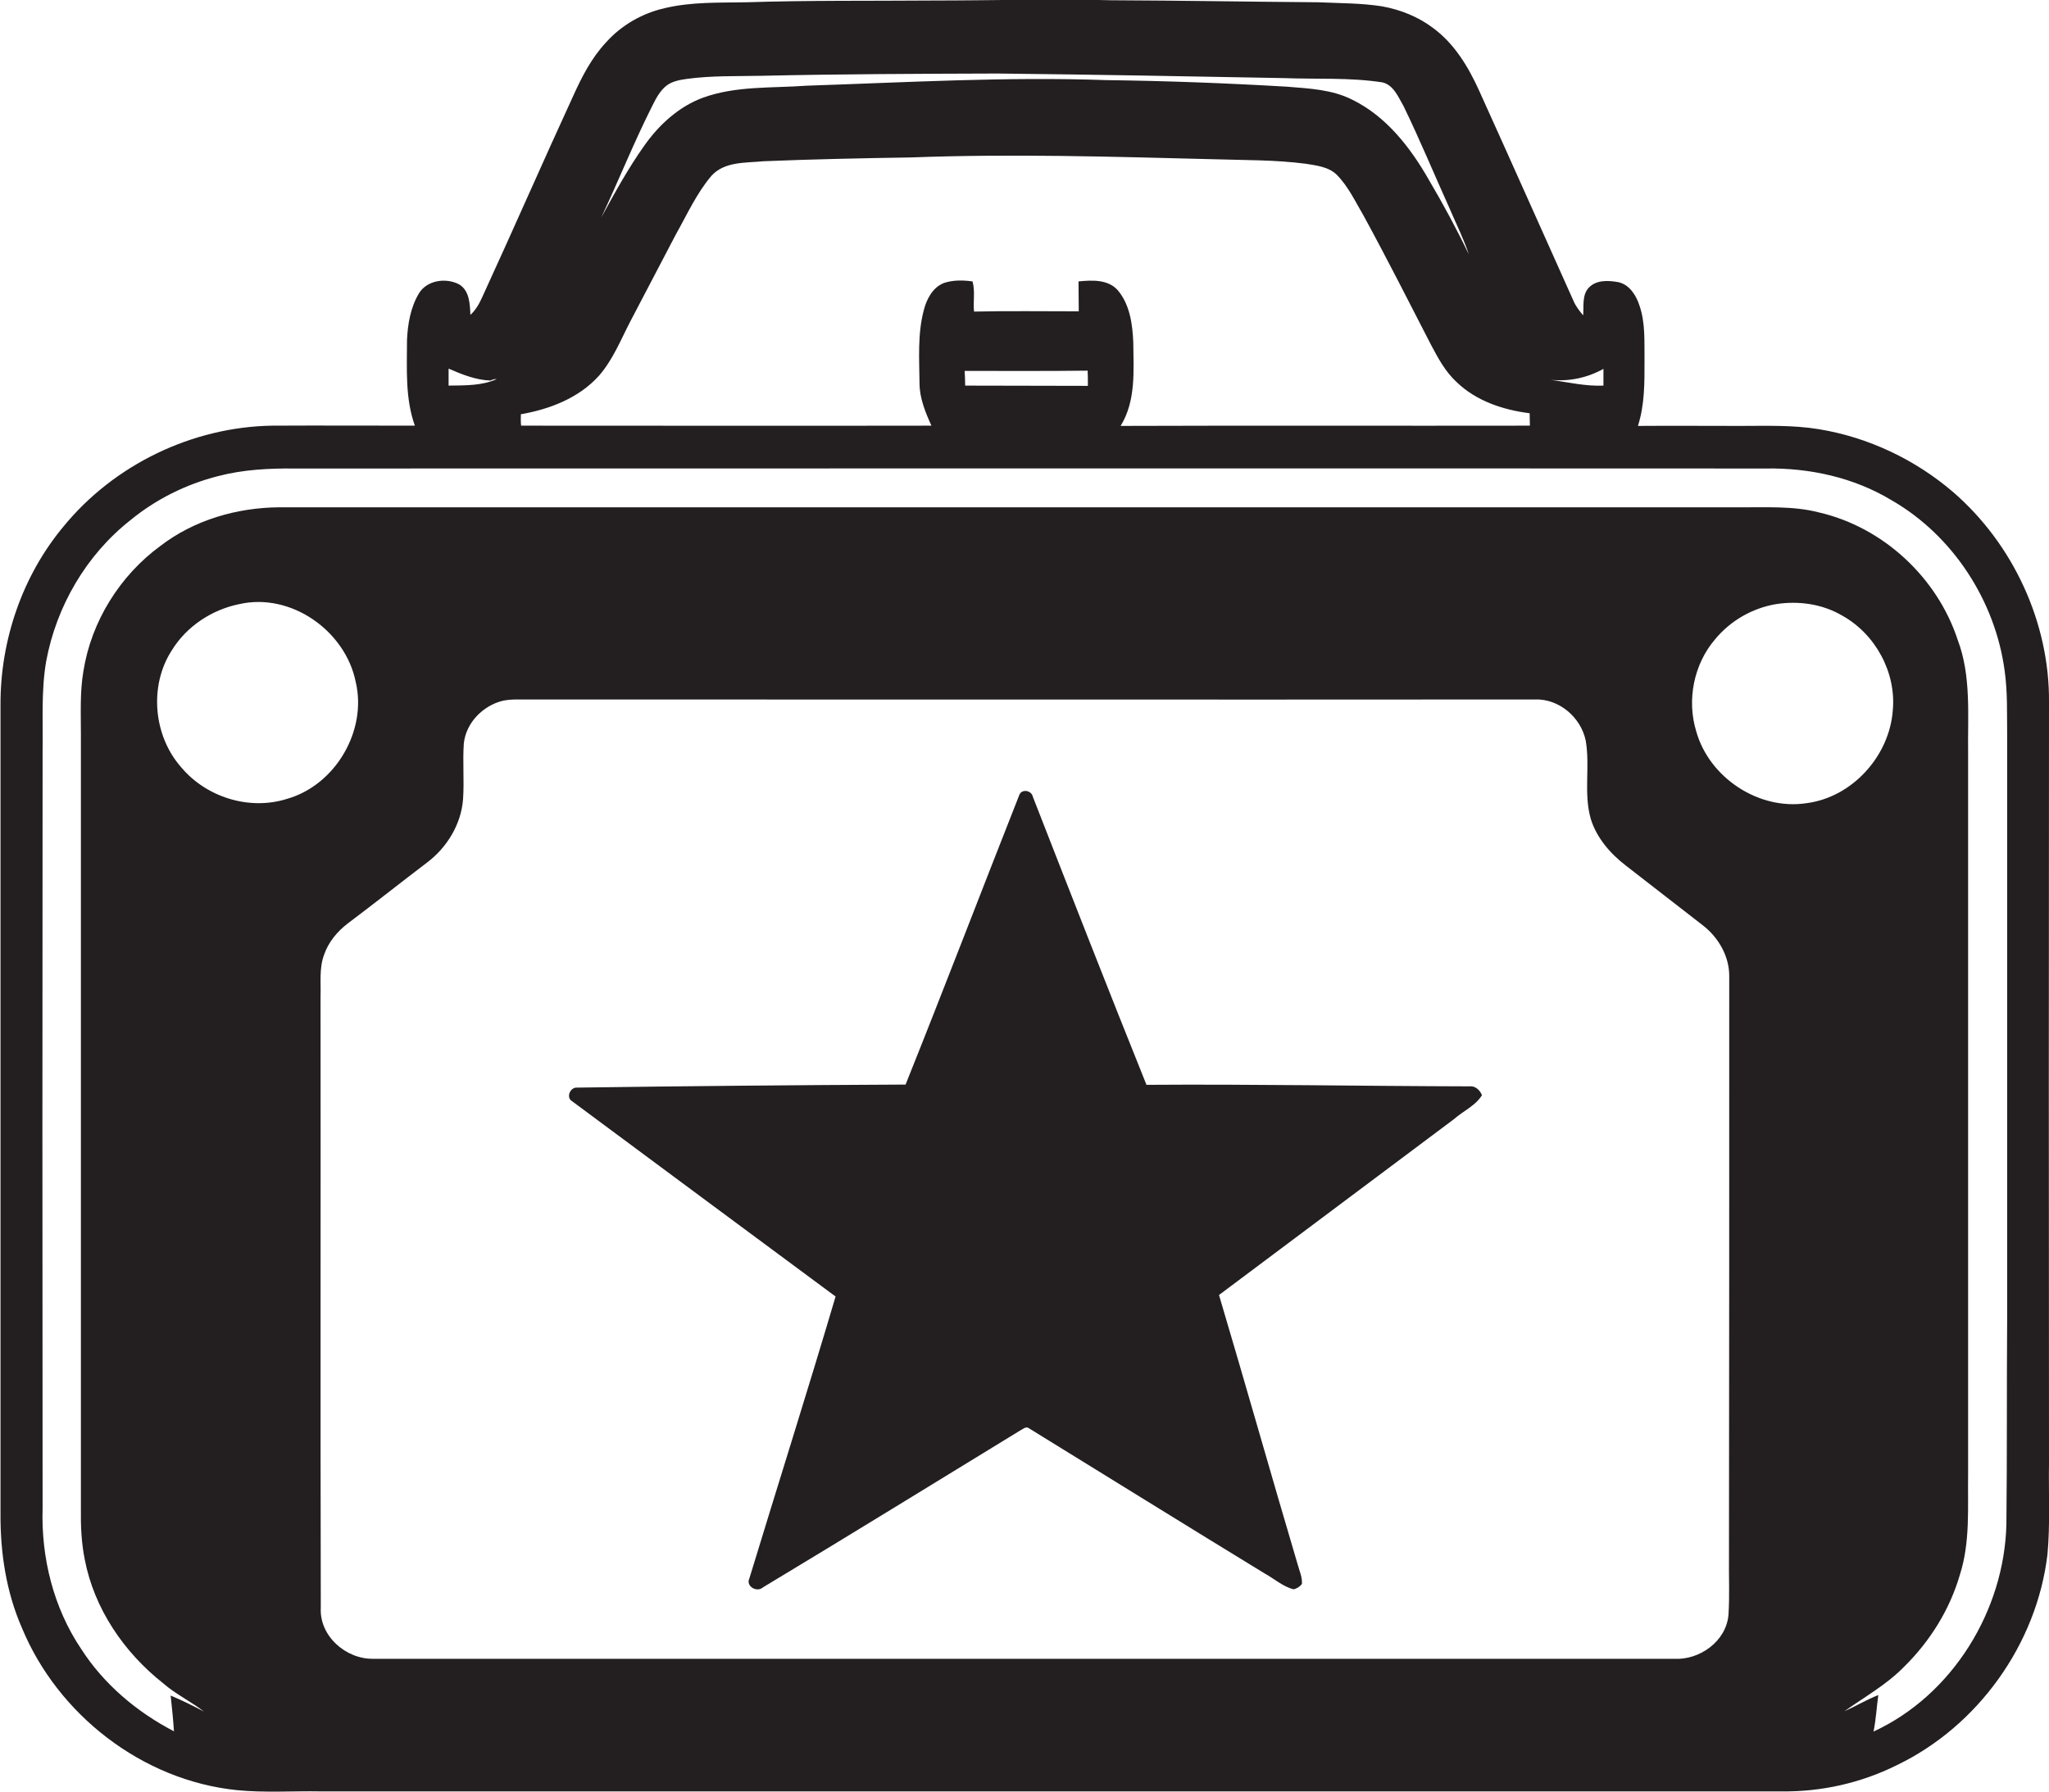 <?xml version="1.0" encoding="utf-8"?>
<!-- Generator: Adobe Illustrator 19.2.0, SVG Export Plug-In . SVG Version: 6.00 Build 0)  -->
<svg version="1.1" id="Layer_1" xmlns="http://www.w3.org/2000/svg" xmlns:xlink="http://www.w3.org/1999/xlink" x="0px" y="0px"
	 viewBox="0 0 808 706.8" enable-background="new 0 0 808 706.8" xml:space="preserve">
<g>
	<path fill="#231F20" d="M808,577.1c-0.1-100-0.1-200,0-300c0.3-31.4-14.1-62.5-37.8-83c-14.9-12.8-33.4-21.6-52.9-24.8
		c-10.3-1.7-20.8-1.3-31.2-1.3c-13.4,0-26.8-0.1-40.2,0c2.7-8.4,2.6-17.2,2.6-25.9c-0.1-7.2,0.4-14.7-2-21.6c-1.3-4-3.9-8.2-8.3-9.2
		c-3.9-0.7-8.7-1-11.7,2.2c-2.7,2.9-1.9,7.3-2.2,10.9c-1.5-1.8-2.9-3.6-3.8-5.7c-12.4-27.6-24.7-55.3-37.2-82.9
		c-4.2-9.3-9.7-18.5-18.1-24.7c-5.9-4.5-13-7.3-20.2-8.6c-8.2-1.3-16.6-1.2-24.9-1.6c-27.3-0.2-54.6-0.7-81.9-0.8
		c-23.3-0.6-46.7,0.1-70,0.1c-24.7,0.2-49.3-0.1-73.9,0.7c-10.7,0.2-21.6-0.2-32.1,2.3c-8.9,2-17.1,6.7-23.2,13.5
		c-5.7,6.1-9.5,13.5-12.9,21c-12.1,26.3-23.7,52.9-35.8,79.2c-1.2,2.7-2.6,5.3-4.8,7.3c-0.2-4.2-0.3-9.5-4.4-12
		c-5.2-2.8-12.9-1.7-16,3.7c-3.2,5.4-4.3,11.9-4.6,18.1c0,11.3-0.8,23,3.1,33.9c-18.8,0-37.6-0.1-56.3,0
		c-31.5,0.5-62.3,15.4-82.2,39.7c-16.3,19.5-25,45-24.9,70.4c0,106.3,0,212.6,0,319c-0.1,15.3,2.2,30.8,8.4,45
		c14.2,34.4,47.6,60.3,84.8,64.1c11,1.1,22,0.3,33,0.5c192,0,384.1,0,576.1,0c15.7,0.2,31.3-3.3,45.4-10.3
		c32.1-15.4,55.3-47.8,59.5-83.2C808.5,601.2,807.8,589.1,808,577.1z M632.3,145.5c0,2.2,0,4.4,0,6.6c-7,0.3-13.9-1.3-20.8-2.3
		C618.7,150.6,626,149,632.3,145.5z M257.4,41.4c1.4-2.8,2.9-5.6,5.4-7.6c2.3-1.8,5.4-2.3,8.2-2.7c9.6-1.3,19.4-1,29.1-1.2
		c31-0.7,62-0.8,93.1-0.9c37.6,0.4,75.3,1.1,112.9,1.8c13,0.5,26.2-0.3,39.1,1.7c4.4,1.1,6.2,5.8,8.3,9.4
		c6.5,13.4,12.2,27.2,18.3,40.7c2.5,5.9,5.4,11.6,7.4,17.7c-4.8-10-10.1-19.8-15.7-29.3c-7.3-12.8-16.8-25.1-30.3-31.7
		c-7.9-4-17-4.4-25.6-5.1c-23.8-1.4-47.6-2.3-71.4-2.6c-39.4-1.4-78.7,0.9-118.1,2.2c-13.6,1-27.8,0-40.8,4.7
		c-9.6,3.5-17.4,10.7-23.2,18.9c-6.4,9-11.7,18.7-17,28.4C244.1,70.9,250.1,55.8,257.4,41.4z M205.4,163.4
		c11.4-2,22.9-6.4,30.8-15.2c5.5-6.3,8.6-14.2,12.4-21.5c6-11.4,11.9-22.8,17.9-34.2c4.4-7.8,8.1-16.1,14-23.1
		c5.2-5.8,13.6-5.1,20.6-5.8c19.4-0.8,38.8-1.2,58.2-1.5c39.6-1.5,79.3-0.3,118.9,0.7c12.3,0.4,24.6,0.2,36.8,1.8
		c4.2,0.7,9,1.2,12.2,4.4c4.6,4.7,7.4,10.8,10.7,16.4c9.1,16.7,17.7,33.7,26.4,50.6c2.8,5.3,5.7,10.7,10.2,14.8
		c7.7,7.4,18.3,10.9,28.7,12.2c0,1.6,0.1,3.3,0.1,4.9c-53.8,0.1-107.6-0.1-161.4,0.1c6.1-9.9,5.1-21.8,5-32.9
		c-0.3-7.1-1.3-14.9-6.1-20.6c-3.9-4.4-10.3-4-15.5-3.5c0,3.9,0.1,7.9,0.1,11.8c-13.8,0-27.5-0.2-41.3,0.1
		c-0.4-3.9,0.5-8.2-0.6-11.9c-3.7-0.5-7.6-0.6-11.2,0.6c-4.5,1.7-6.9,6.4-8,10.7c-2.5,9.4-1.8,19.2-1.7,28.8
		c0,5.9,2.3,11.5,4.7,16.8c-53.9,0.1-107.9,0-161.8,0C205.3,166.4,205.4,164.9,205.4,163.4z M429,152.2c-16.1,0-32.3-0.1-48.4-0.1
		c0-2-0.1-3.9-0.2-5.8c16.2,0,32.4,0.1,48.5-0.1C429,148.2,429,150.2,429,152.2z M176.9,145.4c5.3,2.3,10.7,4.5,16.5,4.7
		c0.8-0.4,1.6-0.6,2.5-0.6c-5.8,2.7-12.6,2.5-19,2.6C176.9,149.9,176.9,147.6,176.9,145.4z M113.2,315.1
		c-14.8,4.7-31.8-0.6-41.7-12.4c-11-12.4-12.8-32.1-3.8-46.1c5.8-9.5,15.8-16.1,26.6-18.3c20.5-4.7,42,10.6,46,30.8
		C144.8,288.3,132.2,309.7,113.2,315.1z M681.6,637c-0.9,10.4-11.4,17.9-21.5,17.3c-171,0-341.9,0-512.9,0
		c-10.8,0.2-21.3-9-20.7-20.1c-0.2-80.3,0-160.7-0.1-241c0.2-5.5-0.6-11.3,1.4-16.6c1.7-5,5.2-9.2,9.4-12.4
		c10.4-7.8,20.7-16,31.1-23.9c7.9-5.9,13.6-15.2,14.3-25.1c0.5-7.3-0.2-14.7,0.3-22c0.9-8.2,7.6-14.9,15.4-16.8
		c1.9-0.4,3.9-0.5,5.9-0.5c133.7,0,267.3,0.1,401,0c9.5-0.4,18.2,7,20.1,16.2c1.8,10.2-0.9,20.8,2,30.9c2.3,7.5,7.7,13.7,13.8,18.4
		c10.1,7.9,20.3,15.7,30.4,23.6c6.2,4.8,10.5,12.3,10.4,20.2c0,76.3,0,152.7-0.1,229C681.7,621.8,682.1,629.4,681.6,637z
		 M668.9,288.5c-3.8-12.3-1-26.5,7.4-36.3c6-7.3,14.6-12.3,24-13.9c8.9-1.4,18.4-0.1,26.3,4.6c13,7.3,21.2,22.4,19.8,37.3
		c-1.3,18-16,34.3-34,36.6C693.5,319.7,674,306.7,668.9,288.5z M791.2,601.2c-0.8,34-21.2,67.4-52.4,81.8c1-4.8,1.2-9.6,1.9-14.4
		c-4.6,1.8-8.9,4.4-13.4,6.4c7.9-5.6,16.5-10.4,23.4-17.4c10.3-10.1,18.2-22.7,22.2-36.6c4.1-12.9,3-26.5,3.2-39.8
		c0-94.7,0-189.3,0-284c-0.2-15,1.3-30.5-4.1-44.8c-8.1-24.7-29.5-44.5-54.8-50.3c-10.1-2.6-20.6-1.9-30.9-2c-192,0-384.1,0-576.1,0
		c-16.7,0.1-33.6,5-46.9,15.2c-16,11.7-27.3,29.8-30.4,49.4c-1.4,8.1-1,16.3-1,24.5c0,102,0,204,0,306c-0.1,6.6,0.2,13.3,1.5,19.8
		c3.7,19.5,15.5,36.8,31,49c4.9,4.3,10.9,7.1,16,11.1c-4.3-2.3-8.6-4.4-13.1-6.3c0.5,4.7,1,9.4,1.3,14.1
		c-14.6-7.6-27.6-18.5-36.6-32.5c-10.9-16.2-15.8-36-15.2-55.4c-0.1-99.6-0.1-199.3,0-298.9c0.2-11.7-0.6-23.6,1.4-35.2
		c4-21.7,15.8-42,33.2-55.7c10.1-8.3,22-14.2,34.6-17.4c9.9-2.6,20.1-3.1,30.3-3c193.3,0,386.7-0.1,580,0
		c17.2-0.3,34.7,3.5,49.6,12.5c24.2,13.9,40.9,39.7,44.6,67.2c1.2,8.4,0.9,17,1,25.4c0,76.7,0,153.4,0,230
		C791.3,547.2,791.5,574.2,791.2,601.2z"/>
	<path fill="#231F20" d="M579.2,428.5c-42.4-0.1-84.7-0.9-127.1-0.6c-15.2-37.8-30-75.7-44.8-113.6c-0.5-2.6-4.5-3.3-5.4-0.6
		c-15,38-29.6,76.2-44.8,114.1c-43.3,0.2-86.6,0.6-129.9,1.2c-2.2,0.1-3.8,3.3-2.1,5c34.7,25.8,69.6,51.6,104.4,77.4
		c-11,37.2-22.7,74.1-34,111.2c-1.5,3.1,3,5.7,5.4,3.5c33.9-20.4,67.6-41.2,101.3-61.8c1.1-0.5,2.4-1.9,3.6-0.9
		c31,19.1,61.9,38.3,93,57.3c3.8,2.1,7.1,5.1,11.3,6.2c1.3-0.3,2.4-1,3.3-2.1c0.2-2.7-1-5.2-1.7-7.8c-10.5-35.4-20.5-70.9-31-106.2
		c30.9-23.1,61.8-46.3,92.7-69.4c3.6-3.2,8.4-5.2,11-9.4C583.5,429.8,581.7,428.2,579.2,428.5z"/>
</g>
</svg>

